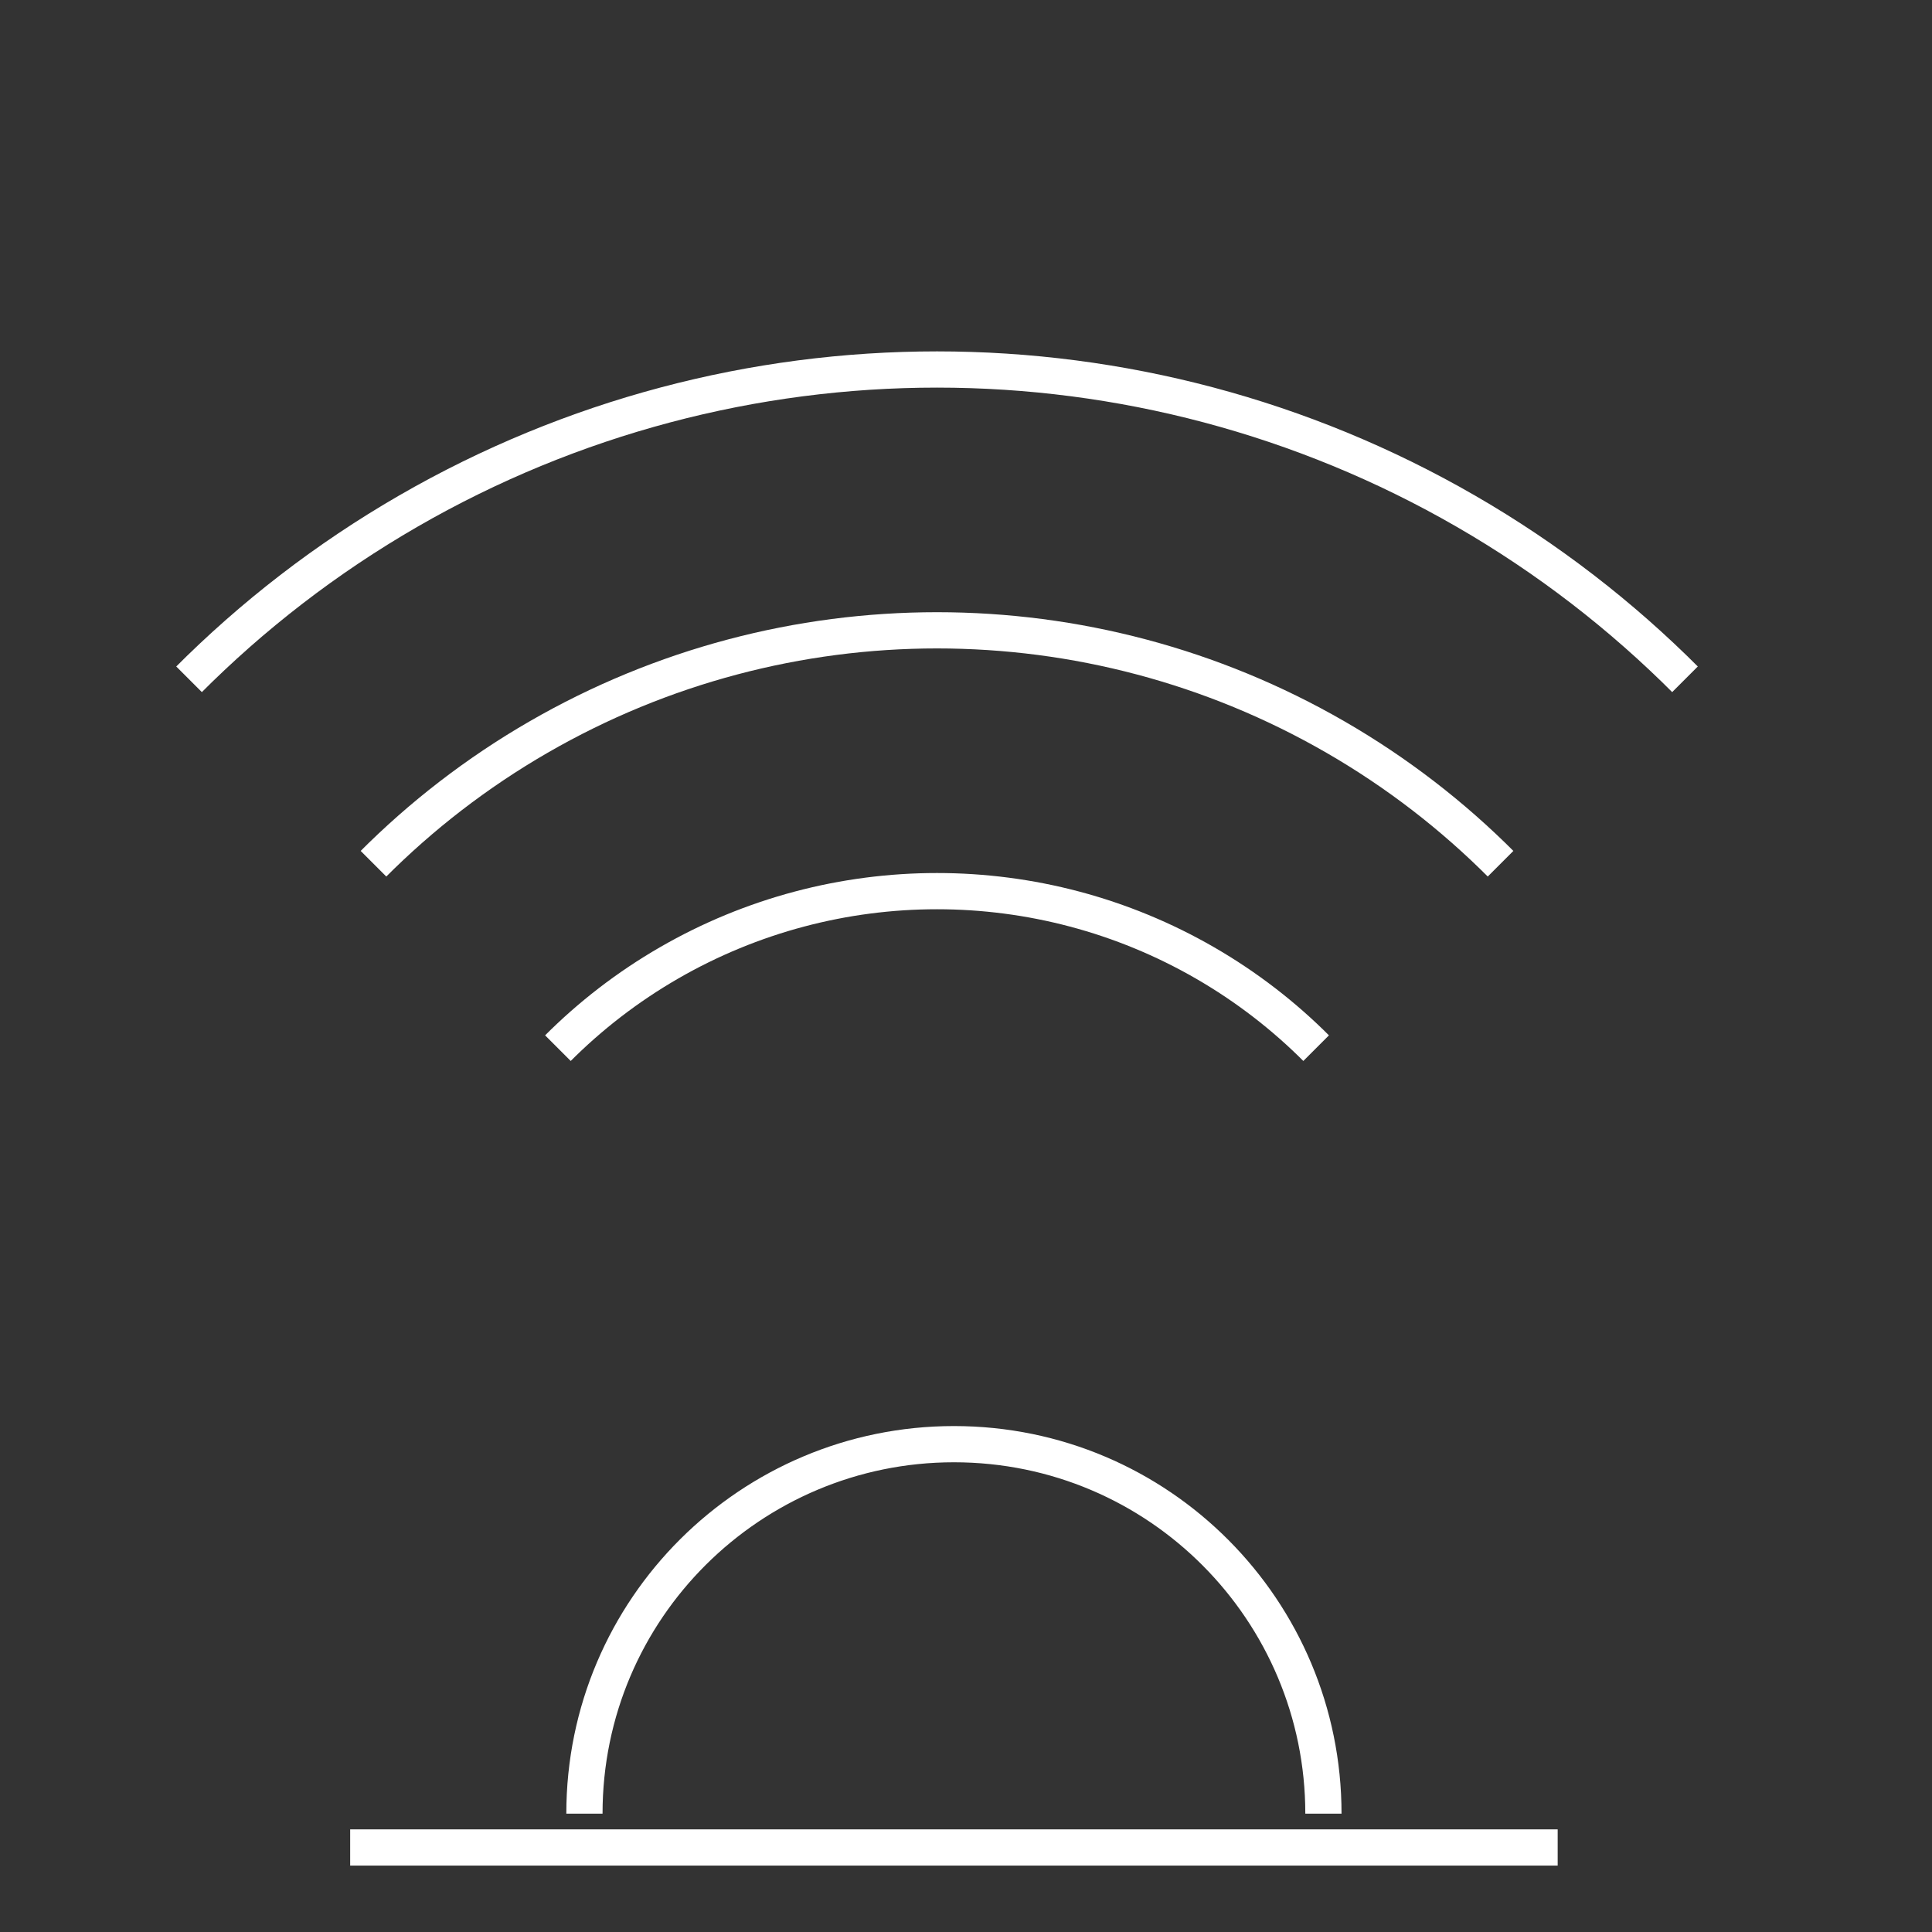 <?xml version="1.0" encoding="utf-8"?>
<!-- Generator: Adobe Illustrator 23.0.1, SVG Export Plug-In . SVG Version: 6.00 Build 0)  -->
<svg version="1.1" id="Layer_1" xmlns="http://www.w3.org/2000/svg" xmlns:xlink="http://www.w3.org/1999/xlink" x="0px" y="0px"
	 viewBox="0 0 80 80" style="enable-background:new 0 0 80 80;" xml:space="preserve">
<rect x="0" y="0" width="80" height="80" fill="#333333" stroke="none"/>
<style type="text/css">
	.st0{clip-path:url(#SVGID_2_);}
	.st1{fill:none;stroke:#FFFFFF;stroke-width:1.5;stroke-miterlimit:10;}
</style>
<g>
	<g>
		<g>
			<defs>
				<path id="SVGID_1_" d="M38.8,59.1l36.5-36.5C85.7,18.5,62.6,2.9,39.5,3.5C20,4,0.3,20.3,2.3,22.6L38.8,59.1z"/>
			</defs>
			<clipPath id="SVGID_2_">
				<use xlink:href="#SVGID_1_"  style="overflow:visible;"/>
			</clipPath>
			<g class="st0">
				<circle class="st1" cx="38.8" cy="59.1" r="43.8"/>
				<ellipse class="st1" cx="38.8" cy="59.1" rx="33" ry="33"/>
				<ellipse class="st1" cx="38.8" cy="59.1" rx="22.2" ry="22.2"/>
			</g>
		</g>
	</g>
	<path class="st1" d="M54.8,75.1c0-8.4-6.8-15.3-15.3-15.3c-8.4,0-15.3,6.8-15.3,15.3"/>
	<line class="st1" x1="14.5" y1="76.5" x2="64.5" y2="76.5"/>
</g>
</svg>
